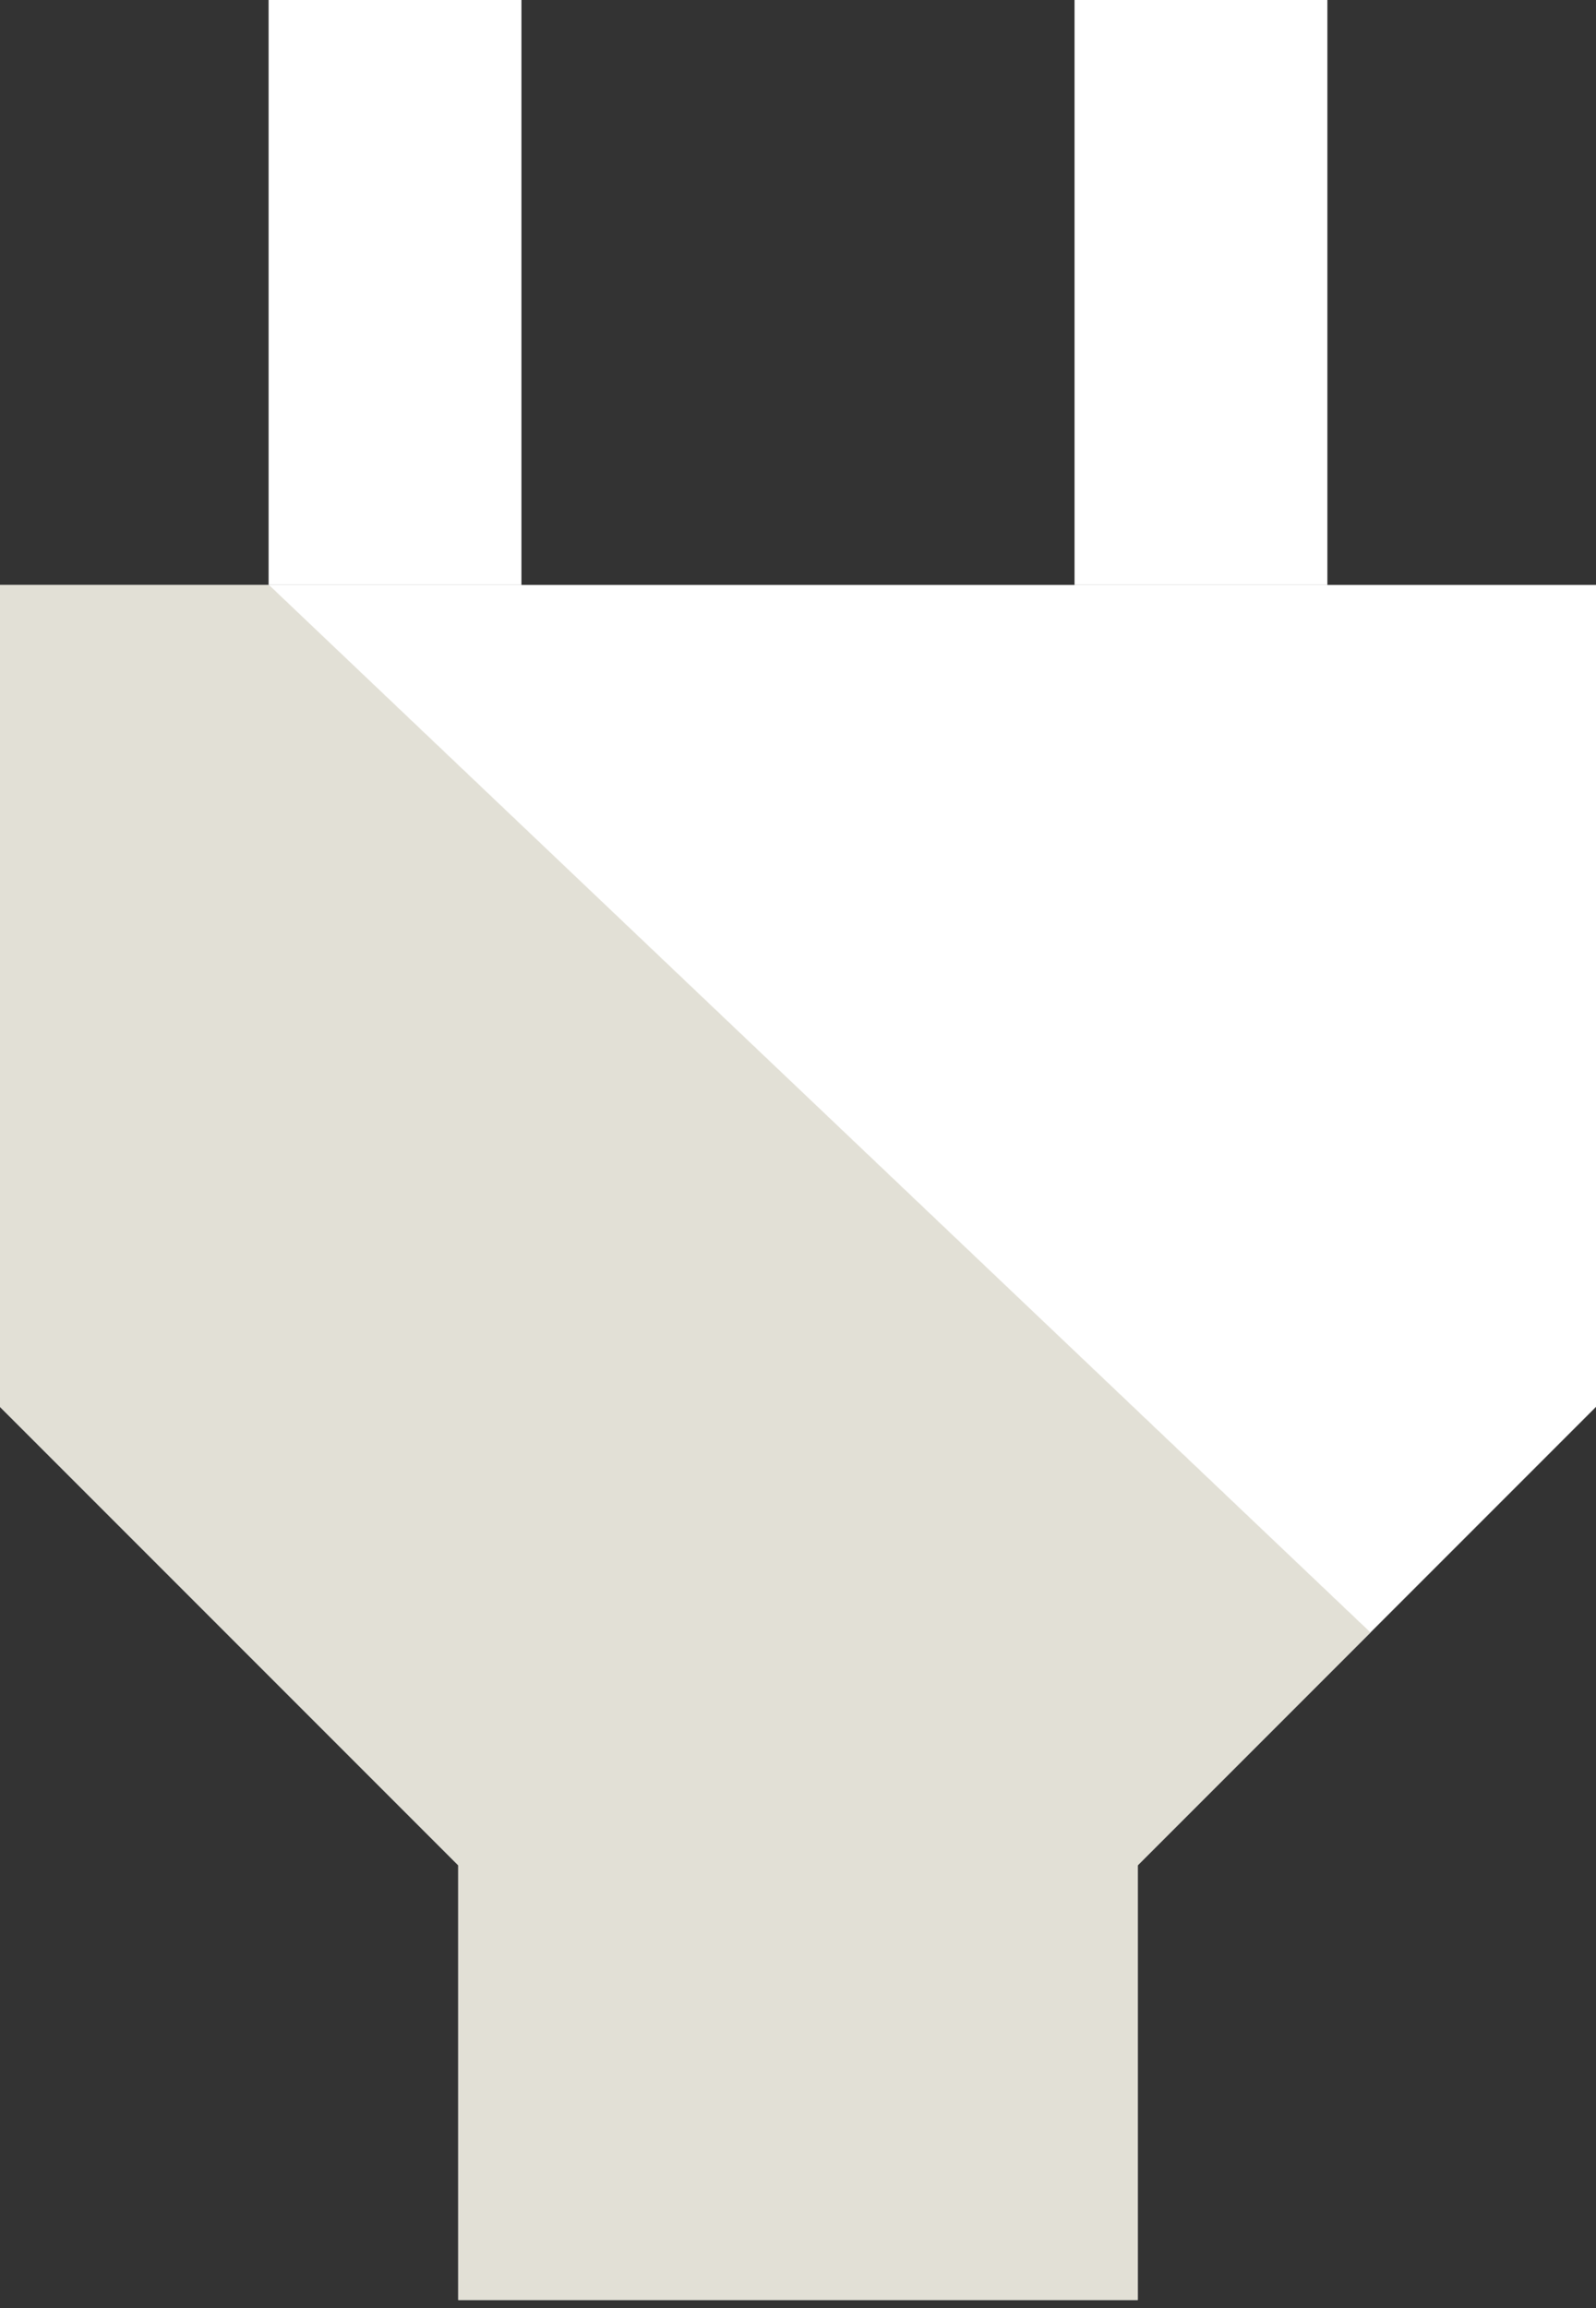 <svg width="92" height="133" viewBox="0 0 92 133" fill="none" xmlns="http://www.w3.org/2000/svg">
<rect x="0" y="0" width="92" height="133" fill="#333333" stroke="none"/>
<path d="M26.416 107.485V132.535H65.584V107.485L92 81.069V33.703H0V81.069L26.416 107.485Z" fill="white"/>
<path d="M26.416 107.485V132.535H65.584V107.485L79 94.069L15.5 33.703H0V81.069L26.416 107.485Z" fill="#E2E0D6"/>
<rect x="15.484" width="14.574" height="33.703" fill="white"/>
<rect x="61.941" width="14.574" height="33.703" fill="white"/>
</svg>
